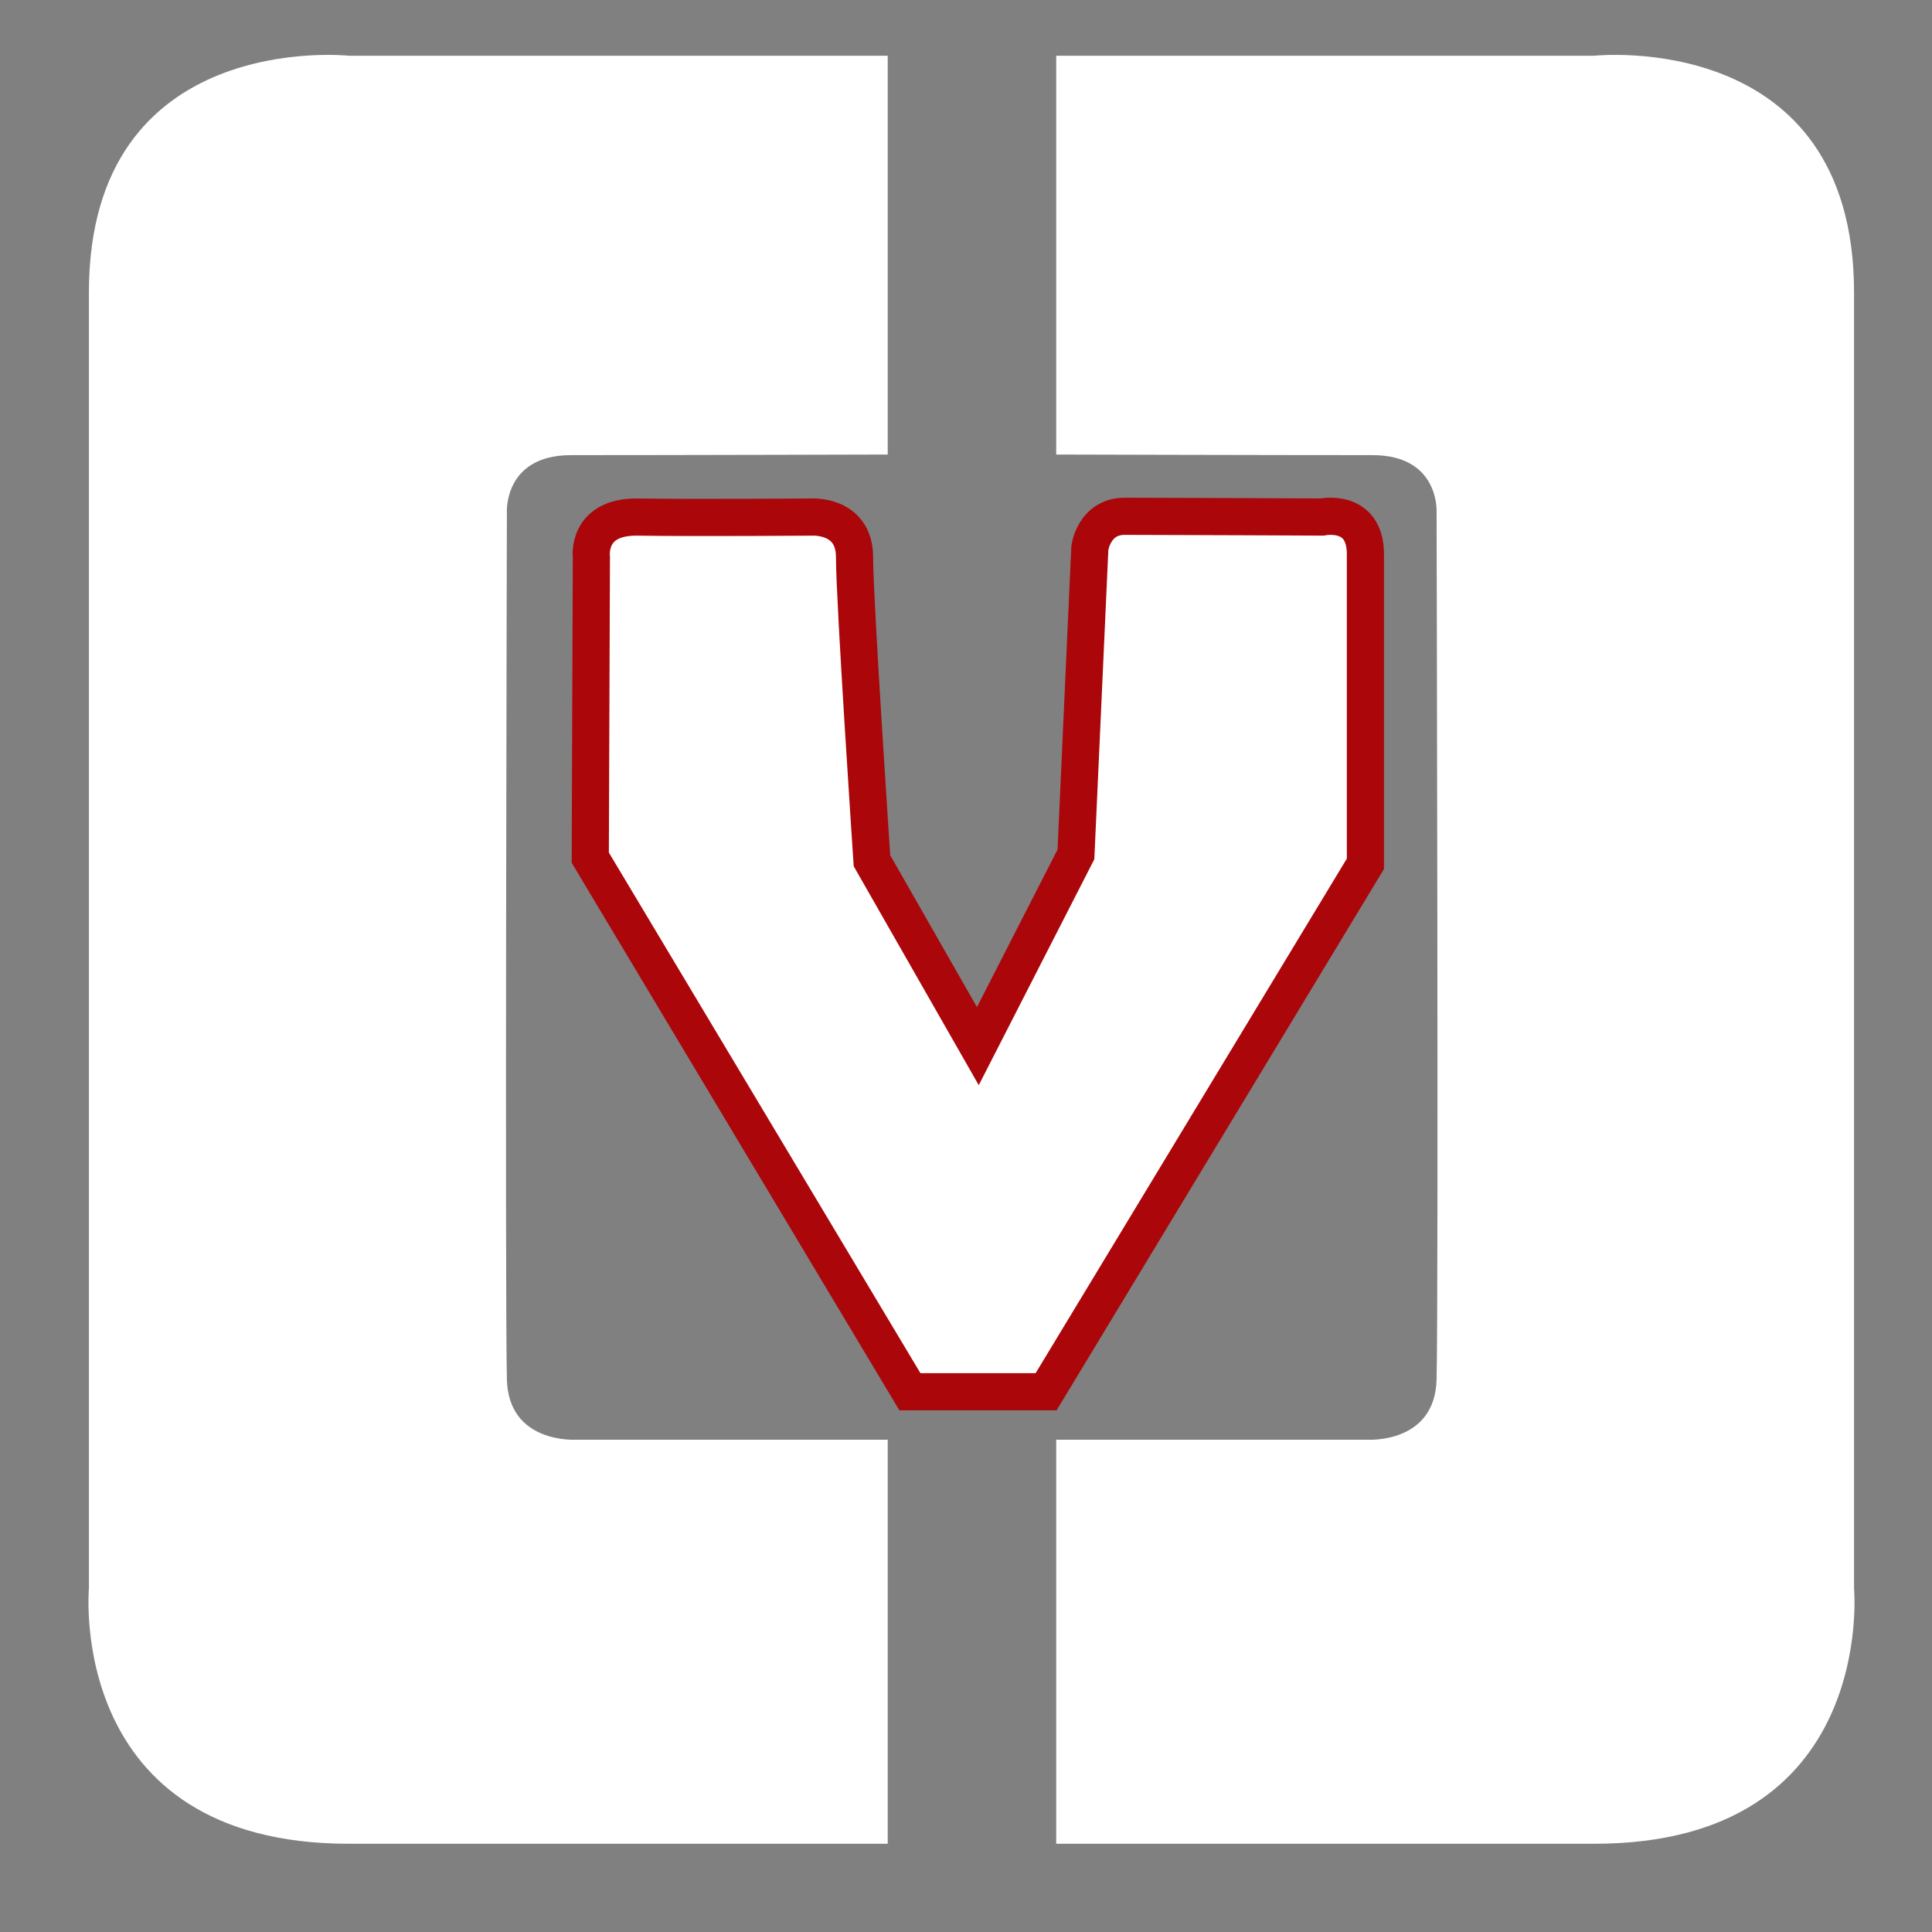 <?xml version="1.0" encoding="utf-8"?>
<!DOCTYPE svg PUBLIC "-//W3C//DTD SVG 1.1//EN" "http://www.w3.org/Graphics/SVG/1.1/DTD/svg11.dtd">
<svg xmlns="http://www.w3.org/2000/svg" xmlns:xlink="http://www.w3.org/1999/xlink" xmlns:a="http://ns.adobe.com/AdobeSVGViewerExtensions/3.0/" version="1.1" x="0px" y="0px" width="25px" height="25px" viewBox="9.667 7.833 52 52" enable-background="new 9.667 7.833 52 52" xml:space="preserve">
<rect x="9.667" y="7.833" width="52" height="52" fill="#808080" stroke="none"/>
<defs>
</defs>
<rect fill="#ab0609" width="185.167" height="65.833" fill-opacity="0"/>
<path xmlns="http://www.w3.org/2000/svg" fill="#FFFFFF" d="M33.56,20.067V9.333h-14.5c0,0-7-0.75-7,6.375s0,34.875,0,34.875  s-0.625,6.875,7,6.875s14.5,0,14.5,0V46.583h-8.375c0,0-1.833,0.125-1.875-1.625c-0.054-2.25,0-23.359,0-23.359  s-0.073-1.516,1.725-1.516C27.909,20.083,33.56,20.067,33.56,20.067z"/>
<path xmlns="http://www.w3.org/2000/svg" fill="#FFFFFF" d="M38.095,20.067V9.333h14.483c0,0,6.991-0.75,6.991,6.375  s0,34.875,0,34.875s0.625,6.875-6.991,6.875s-14.483,0-14.483,0V46.583h8.365c0,0,1.831,0.125,1.873-1.625  c0.054-2.25,0-23.359,0-23.359s0.073-1.516-1.723-1.516C43.738,20.083,38.095,20.067,38.095,20.067z"/>
<path fill="#FFFFFF" stroke="#ab0609" stroke-miterlimit="10" d="M25.584,22.833c0,0-0.146-1.104,1.25-1.083  c1.583,0.024,4.666,0,4.666,0s1.167-0.084,1.167,1.083S33.136,31,33.136,31l2.85,4.99l2.64-5.161L39,22.583  c0,0,0.108-0.854,0.942-0.854s5.308,0.02,5.308,0.02s1.167-0.249,1.167,1.001s0,8.333,0,8.333l-8.594,14.209h-3.666l-8.603-14.375  L25.584,22.833z"/>
<rect id="_x3C_Slice_x3E__1_" x="9.667" y="7.833" fill="none" width="25" height="25"/>
</svg>